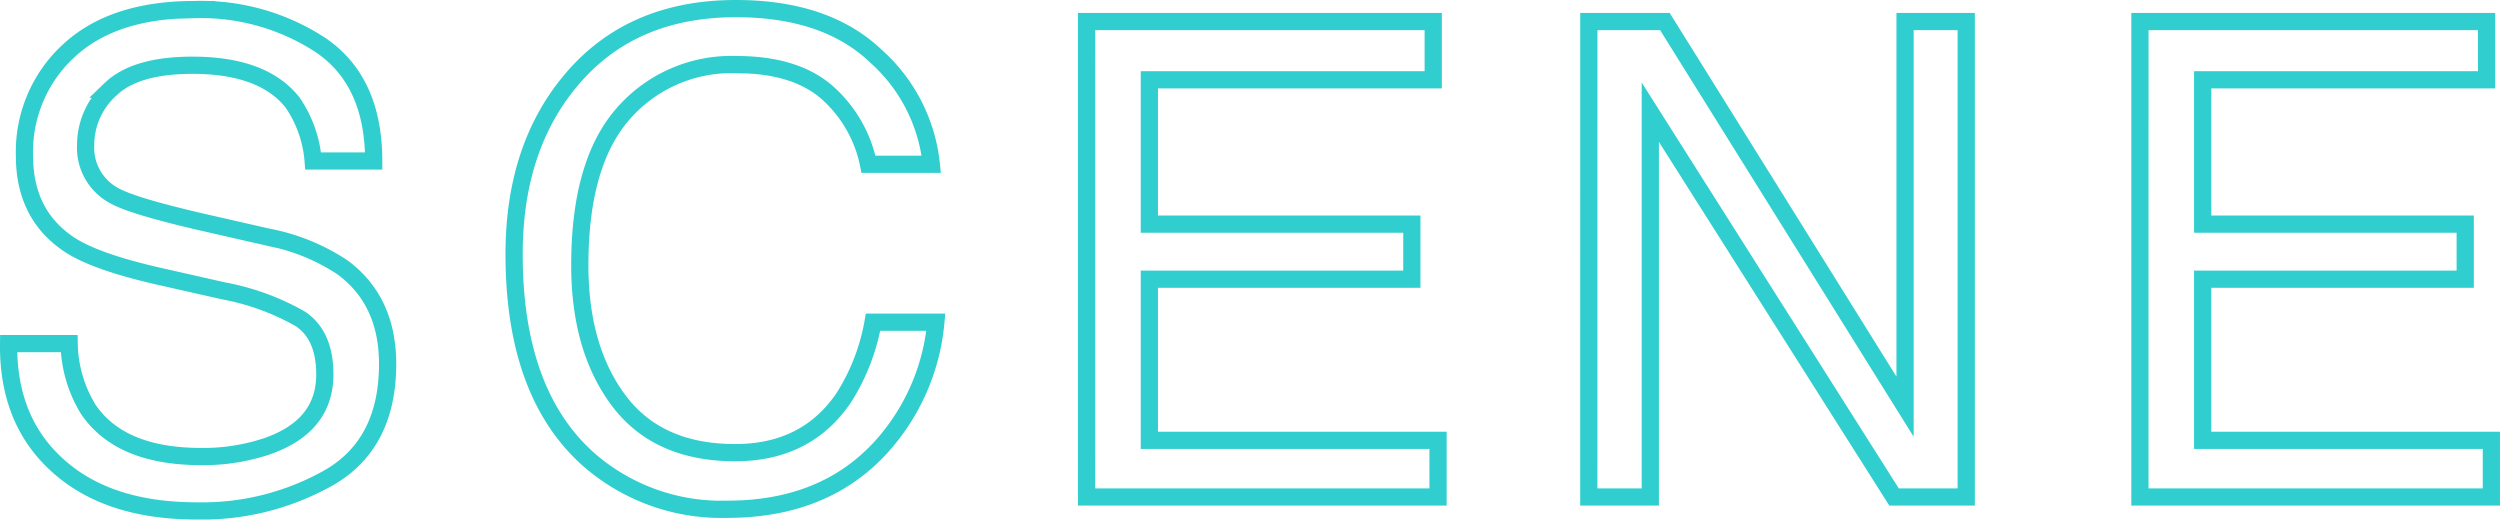 <svg xmlns="http://www.w3.org/2000/svg" width="290.421" height="60.352" viewBox="0 0 290.421 60.352">
  <path id="パス_22617" data-name="パス 22617" d="M10.753-17.821a15.094,15.094,0,0,0,2.218,7.632Q16.693-4.7,26.093-4.7a23.226,23.226,0,0,0,7.67-1.2q6.692-2.331,6.692-8.347,0-4.512-2.82-6.429a28.472,28.472,0,0,0-8.948-3.271l-7.482-1.692Q13.874-27.3,10.828-29.289,5.564-32.748,5.564-39.628a15.921,15.921,0,0,1,5.151-12.219q5.151-4.775,14.588-4.775A25.337,25.337,0,0,1,40.06-52.43q6.072,4.192,6.072,13.4H39.1A13.839,13.839,0,0,0,36.7-45.832q-3.421-4.324-11.618-4.324-6.617,0-9.512,2.782a8.708,8.708,0,0,0-2.9,6.467,6.315,6.315,0,0,0,3.384,5.94q2.218,1.2,10.039,3.008l7.745,1.767a23.73,23.73,0,0,1,8.647,3.5q5.264,3.873,5.264,11.242,0,9.174-6.674,13.122A29.888,29.888,0,0,1,25.566,1.617q-10.3,0-16.129-5.264Q3.609-8.873,3.722-17.821ZM88.2-56.735q10.49,0,16.28,5.527a19.518,19.518,0,0,1,6.429,12.558h-7.294a15.18,15.18,0,0,0-4.944-8.459q-3.7-3.121-10.4-3.121A16.67,16.67,0,0,0,75.094-44.5q-5.019,5.734-5.019,17.577,0,9.7,4.531,15.735T88.121-5.151q8.271,0,12.6-6.354a24.165,24.165,0,0,0,3.421-8.8h7.294a24.923,24.923,0,0,1-6.467,14.625q-6.58,7.106-17.746,7.106A23.422,23.422,0,0,1,71.052-4.4q-8.61-7.708-8.61-23.8,0-12.219,6.467-20.04Q75.9-56.735,88.2-56.735Zm40.748,1.5h40.267v6.768H136.239v16.769h30.492V-25.3H136.239V-6.58h33.537V0H128.945Zm58.344,0h8.835l27.9,44.741V-55.231h7.106V0h-8.384L194.433-44.7V0h-7.144Zm64.021,0h40.267v6.768H258.6v16.769H289.1V-25.3H258.6V-6.58h33.537V0H251.31Z" transform="translate(-2.72 57.735)" fill="none" stroke="#30cece" stroke-width="2"/>
</svg>
